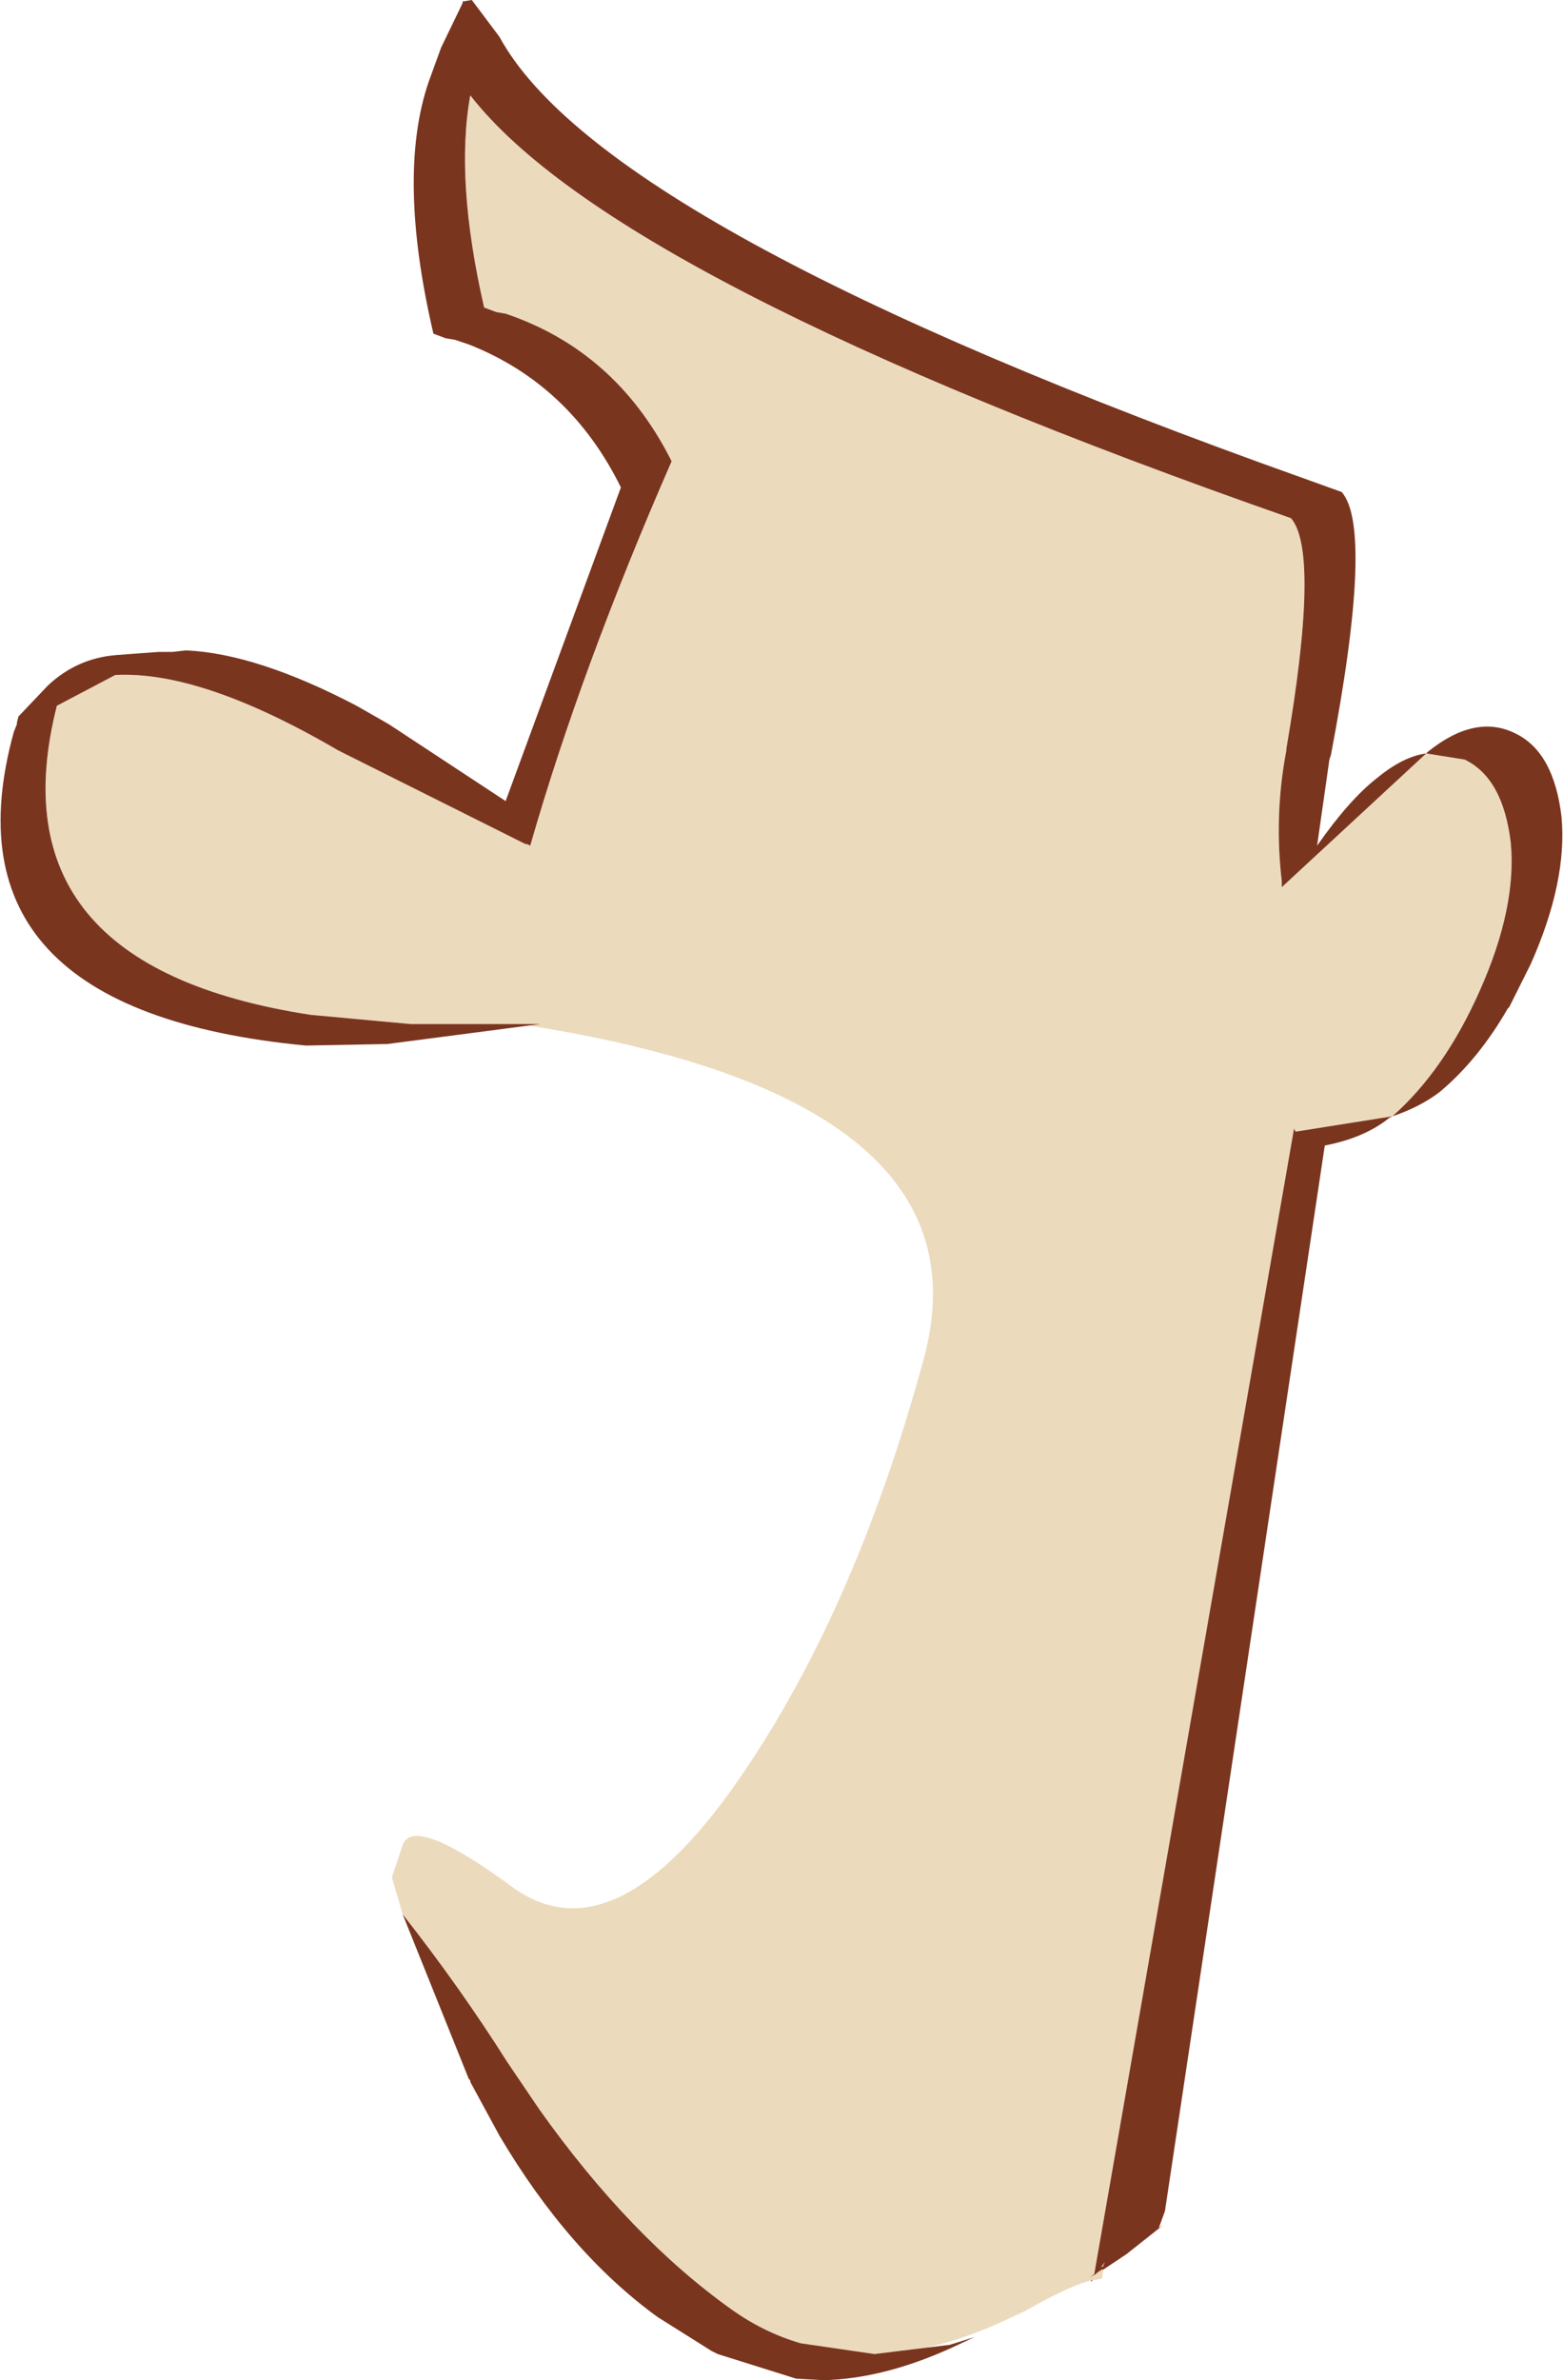 <?xml version="1.0" encoding="UTF-8" standalone="no"?>
<svg xmlns:xlink="http://www.w3.org/1999/xlink" height="77.4px" width="50.85px" xmlns="http://www.w3.org/2000/svg">
  <g transform="matrix(1.0, 0.0, 0.0, 1.0, 26.2, 38.65)">
    <path d="M-9.0 -5.3 L-8.6 -5.35 -12.85 -5.35 -16.1 -5.65 Q-26.5 -7.25 -24.35 -15.7 L-22.45 -16.7 Q-19.65 -16.85 -15.2 -14.25 L-9.1 -11.2 -9.05 -11.2 -8.95 -11.15 Q-7.3 -16.9 -4.35 -23.65 L-4.4 -23.75 Q-6.2 -27.25 -9.75 -28.45 L-10.05 -28.5 -10.45 -28.65 Q-11.4 -32.8 -10.9 -35.55 -6.2 -29.5 15.8 -21.8 16.75 -20.7 15.65 -14.3 L15.65 -14.25 Q15.25 -12.15 15.5 -10.0 L15.5 -9.8 20.2 -14.15 21.45 -13.95 Q22.7 -13.35 22.95 -11.25 23.15 -9.15 21.95 -6.45 20.8 -3.85 19.1 -2.35 L15.95 -1.85 15.9 -1.95 9.4 35.3 9.25 35.4 9.35 35.35 9.45 35.3 9.5 35.25 9.65 35.15 9.7 35.15 9.65 35.2 9.7 35.15 9.65 35.45 9.35 35.5 9.3 35.5 Q8.55 35.7 7.15 36.5 L6.4 36.85 Q4.2 37.85 2.25 37.9 L-0.15 37.55 Q-1.35 37.2 -2.4 36.45 -5.7 34.1 -8.65 29.95 L-9.7 28.4 Q-11.25 25.95 -13.1 23.6 L-13.45 22.4 -13.1 21.35 Q-12.75 20.35 -9.55 22.7 -6.35 25.05 -2.4 19.55 1.55 14.0 3.85 5.55 6.15 -2.9 -9.0 -5.3 M9.7 35.0 L9.7 35.05 9.65 35.05 9.6 35.1 9.75 34.9 9.7 35.0" fill="#ecdabd" fill-rule="evenodd" stroke="none"/>
    <path d="M-9.0 -5.3 L-13.6 -4.7 -16.25 -4.65 Q-28.25 -5.8 -25.75 -14.85 L-25.65 -15.1 -25.65 -15.15 -25.6 -15.35 -24.65 -16.35 Q-23.7 -17.25 -22.4 -17.35 L-21.05 -17.45 -20.6 -17.45 -20.15 -17.5 Q-17.85 -17.4 -14.6 -15.7 L-13.55 -15.1 -9.75 -12.6 -6.0 -22.8 Q-7.65 -26.15 -10.95 -27.45 L-11.4 -27.6 -11.7 -27.65 -12.1 -27.8 Q-13.3 -32.95 -12.25 -36.0 L-11.85 -37.1 -11.15 -38.55 -11.15 -38.6 -10.85 -38.65 -9.95 -37.45 Q-6.55 -31.2 16.2 -23.1 L17.45 -22.65 Q18.5 -21.45 17.1 -14.1 L17.05 -13.95 16.65 -11.15 Q17.7 -12.65 18.6 -13.35 19.45 -14.05 20.2 -14.15 L15.5 -9.8 15.5 -10.0 Q15.25 -12.15 15.65 -14.25 L15.65 -14.3 Q16.75 -20.7 15.8 -21.8 -6.2 -29.5 -10.9 -35.55 -11.4 -32.8 -10.45 -28.65 L-10.05 -28.5 -9.75 -28.45 Q-6.2 -27.25 -4.4 -23.75 L-4.35 -23.65 Q-7.3 -16.9 -8.95 -11.15 L-9.05 -11.2 -9.1 -11.2 -15.2 -14.25 Q-19.65 -16.85 -22.45 -16.7 L-24.35 -15.7 Q-26.5 -7.25 -16.1 -5.65 L-12.85 -5.35 -8.6 -5.35 -9.0 -5.3 M20.2 -14.15 L20.25 -14.2 Q21.8 -15.45 23.1 -14.8 24.35 -14.2 24.6 -12.1 24.8 -10.0 23.6 -7.3 L22.9 -5.9 22.85 -5.85 Q21.9 -4.2 20.65 -3.15 20.0 -2.65 19.1 -2.35 L19.0 -2.3 Q18.2 -1.65 16.9 -1.4 L11.7 33.25 11.5 33.8 11.65 33.7 10.45 34.65 9.7 35.15 9.65 35.2 9.7 35.15 9.65 35.15 9.5 35.25 9.45 35.3 9.35 35.35 9.25 35.4 9.4 35.3 15.9 -1.95 15.95 -1.85 19.1 -2.35 Q20.8 -3.85 21.95 -6.45 23.15 -9.15 22.95 -11.25 22.7 -13.35 21.45 -13.95 L20.2 -14.15 M9.35 35.5 L9.3 35.55 9.3 35.5 9.35 35.5 M2.25 37.9 L4.7 37.6 5.5 37.35 4.75 37.7 Q2.55 38.7 0.6 38.75 L-0.3 38.7 -2.85 37.9 -3.05 37.8 -4.8 36.7 Q-7.7 34.6 -9.95 30.8 L-10.9 29.05 -10.9 29.0 -10.95 28.95 -13.1 23.6 Q-11.25 25.95 -9.7 28.4 L-8.65 29.95 Q-5.7 34.1 -2.4 36.45 -1.35 37.2 -0.15 37.55 L2.25 37.9 M9.7 35.0 L9.75 34.9 9.6 35.1 9.65 35.05 9.7 35.05 9.7 35.0" fill="#7a351f" fill-rule="evenodd" stroke="none"/>
  </g>
</svg>
